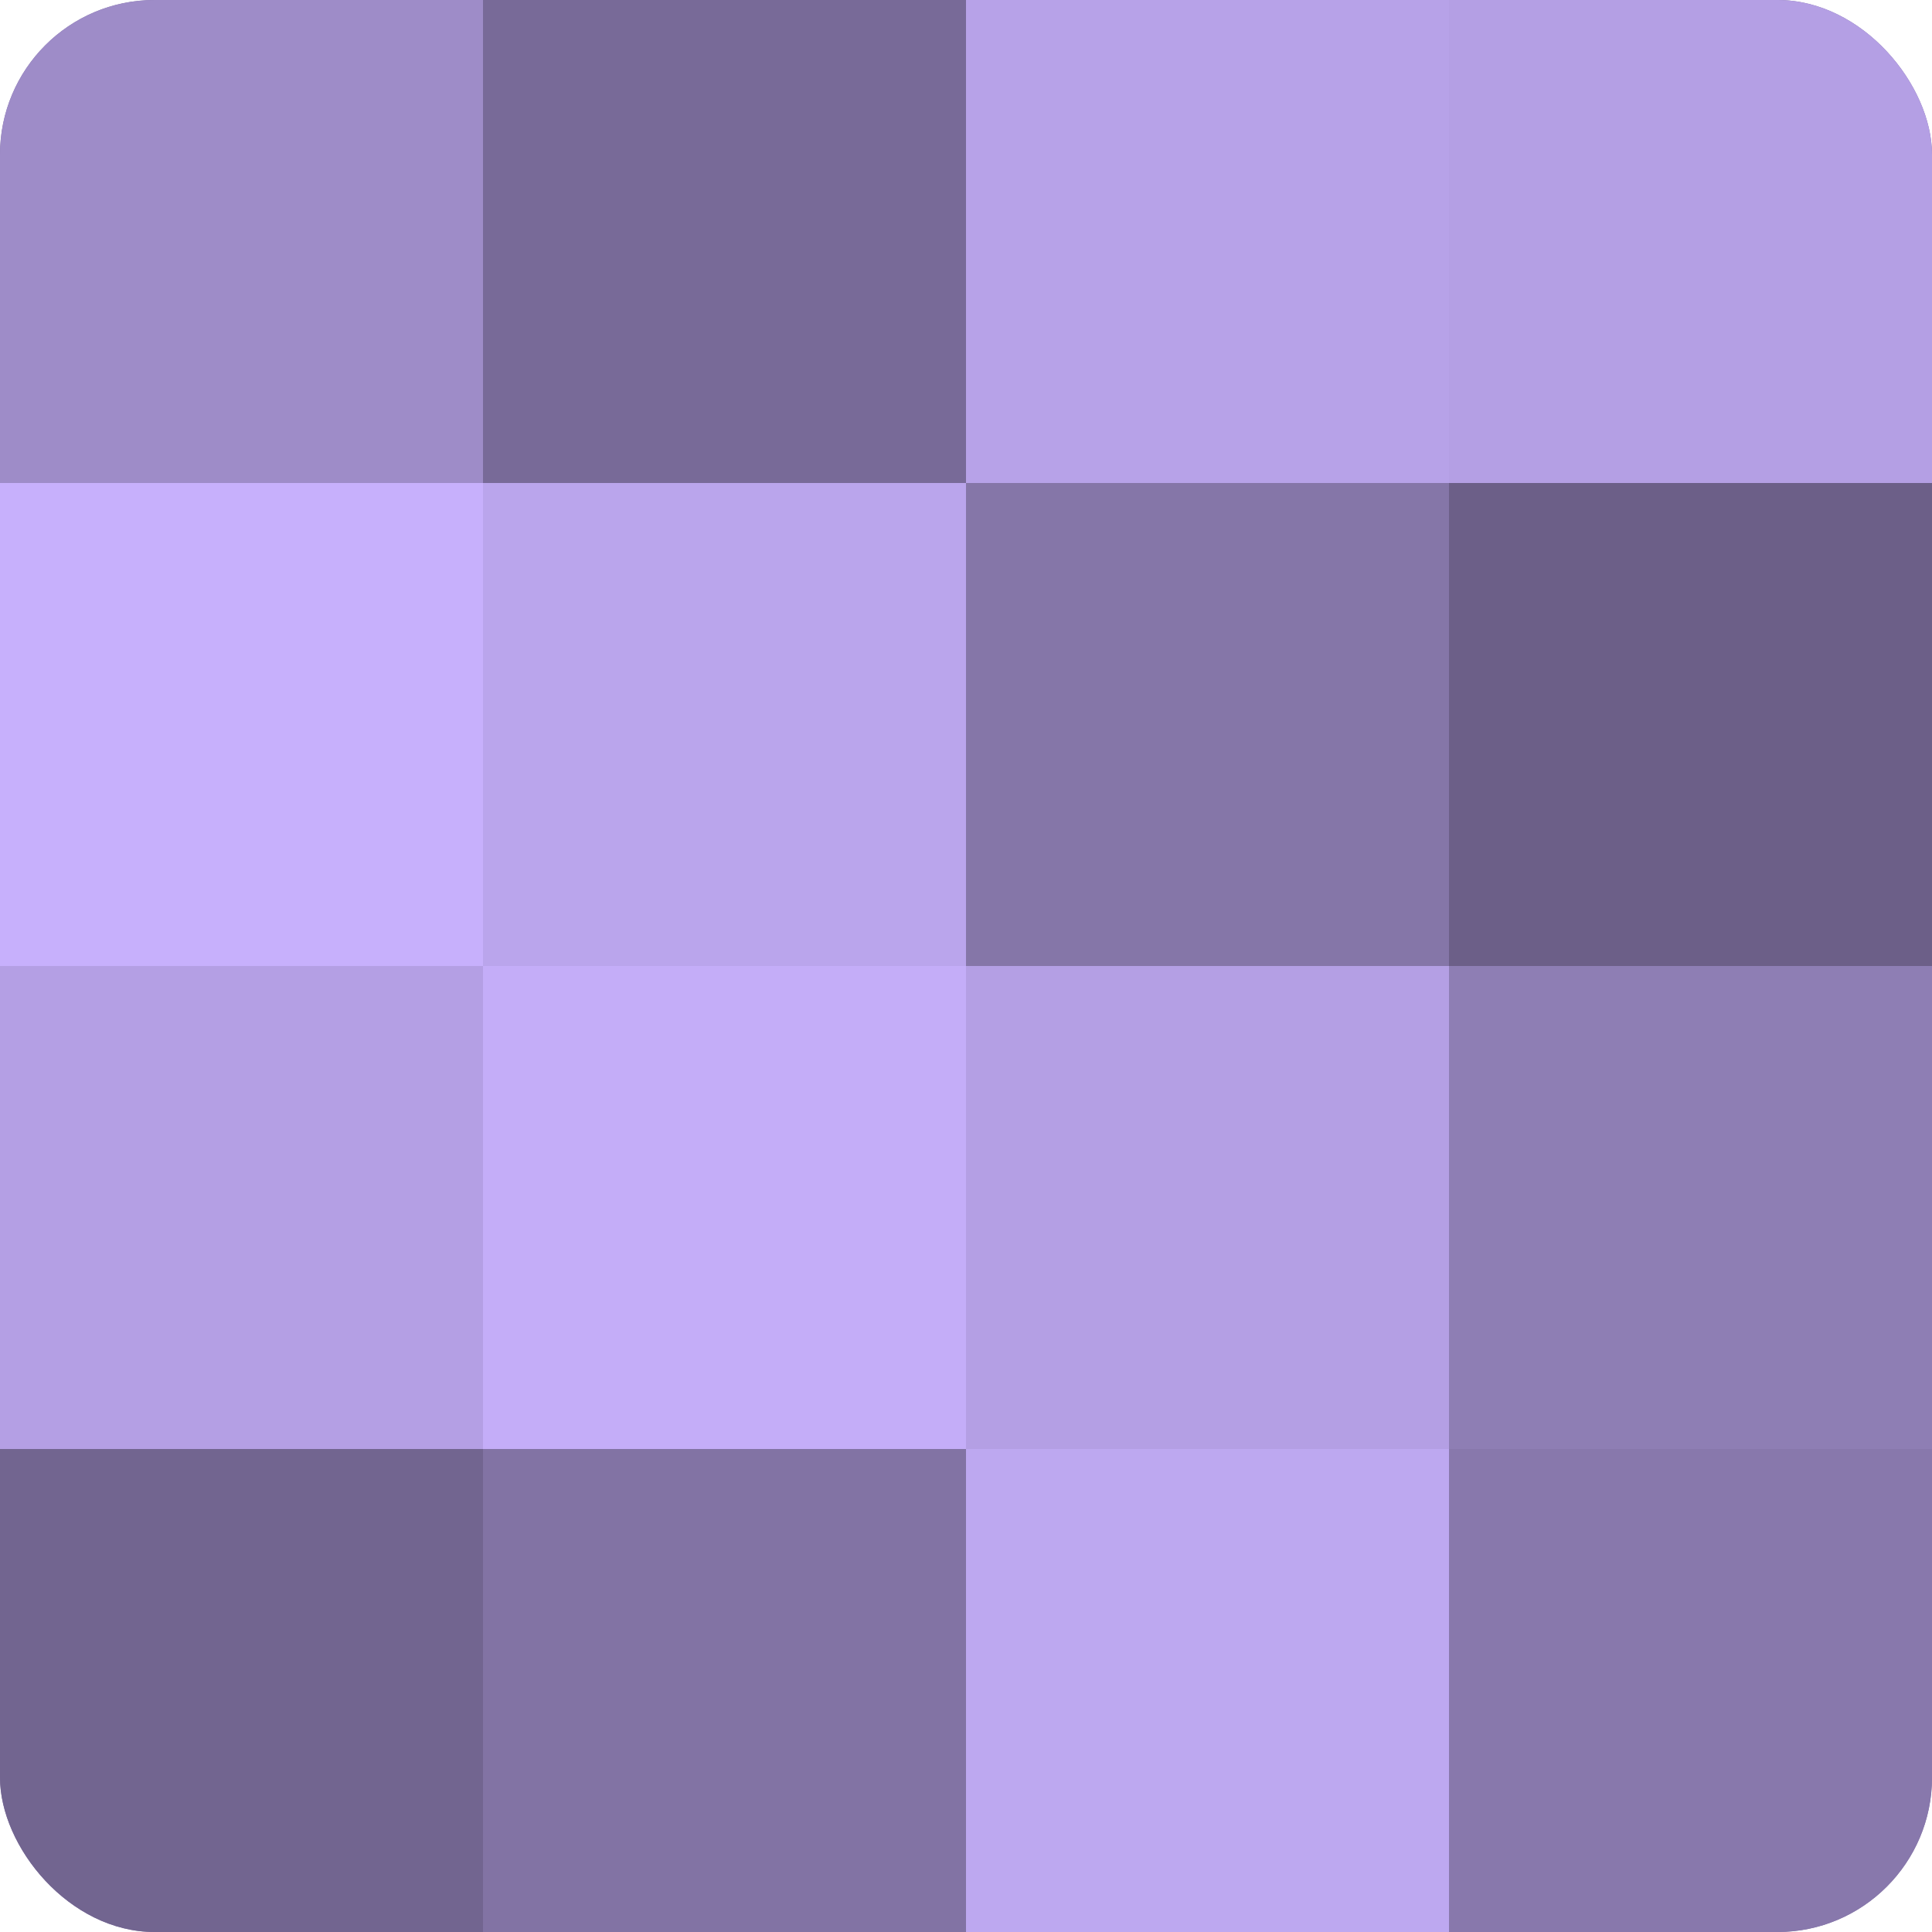 <?xml version="1.0" encoding="UTF-8"?>
<svg xmlns="http://www.w3.org/2000/svg" width="80" height="80" viewBox="0 0 100 100" preserveAspectRatio="xMidYMid meet"><defs><clipPath id="c" width="100" height="100"><rect width="100" height="100" rx="8" ry="8"/></clipPath></defs><g clip-path="url(#c)"><rect width="100" height="100" fill="#7e70a0"/><rect width="25" height="25" fill="#9e8cc8"/><rect y="25" width="25" height="25" fill="#c7b0fc"/><rect y="50" width="25" height="25" fill="#b49fe4"/><rect y="75" width="25" height="25" fill="#726590"/><rect x="25" width="25" height="25" fill="#786a98"/><rect x="25" y="25" width="25" height="25" fill="#baa5ec"/><rect x="25" y="50" width="25" height="25" fill="#c4adf8"/><rect x="25" y="75" width="25" height="25" fill="#8273a4"/><rect x="50" width="25" height="25" fill="#b7a2e8"/><rect x="50" y="25" width="25" height="25" fill="#8576a8"/><rect x="50" y="50" width="25" height="25" fill="#b49fe4"/><rect x="50" y="75" width="25" height="25" fill="#bda8f0"/><rect x="75" width="25" height="25" fill="#b49fe4"/><rect x="75" y="25" width="25" height="25" fill="#6c5f88"/><rect x="75" y="50" width="25" height="25" fill="#8e7eb4"/><rect x="75" y="75" width="25" height="25" fill="#8878ac"/></g></svg>

